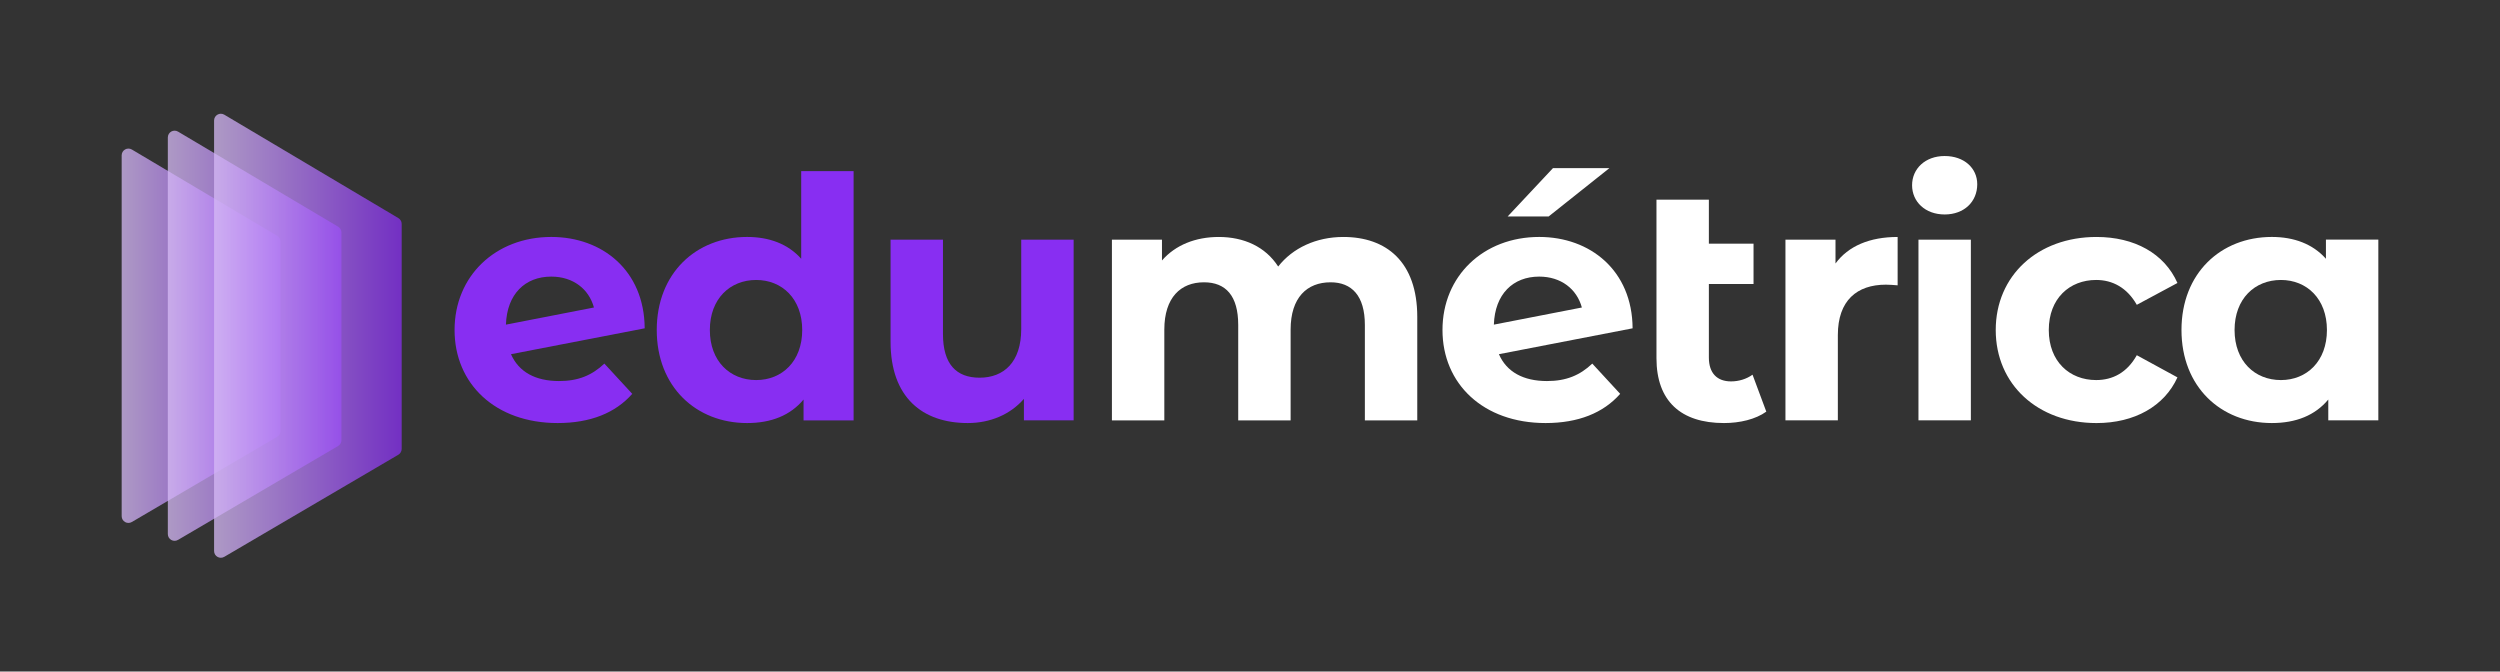 <?xml version="1.0" encoding="utf-8"?>
<!-- Generator: Adobe Illustrator 28.2.0, SVG Export Plug-In . SVG Version: 6.00 Build 0)  -->
<svg version="1.1" id="Capa_1" xmlns="http://www.w3.org/2000/svg" xmlns:xlink="http://www.w3.org/1999/xlink" x="0px" y="0px"
	 viewBox="0 0 1500 402.91" style="enable-background:new 0 0 1500 402.91;" xml:space="preserve">
<rect x="0" y="0" width="1500" height="402.91" fill="#333333" stroke="none"/>
<style type="text/css">
	.st0{fill:#882EF2;}
	.st1{fill:#FFFFFF;}
	.st2{opacity:0.75;fill:url(#SVGID_1_);}
	.st3{opacity:0.75;fill:url(#SVGID_00000165937977419318964850000000494990485282729390_);}
	.st4{opacity:0.75;fill:url(#SVGID_00000122693226333184859560000003422006189147441536_);}
</style>
<g>
	<g>
		<path class="st0" d="M362.62,218.16l16.73,18.14c-10.08,11.49-25.19,17.53-44.74,17.53c-37.49,0-61.87-23.58-61.87-55.83
			c0-32.45,24.59-55.83,58.04-55.83c30.63,0,55.83,20.15,56.03,54.82l-80.21,15.52c4.64,10.68,14.71,16.12,28.82,16.12
			C346.9,228.64,355.16,225.22,362.62,218.16z M303.56,194.78l52.8-10.28c-3.02-11.08-12.5-18.54-25.6-18.54
			C315.05,165.96,304.17,176.44,303.56,194.78z"/>
		<path class="st0" d="M512.16,102.68v149.54h-30.03v-12.5c-7.86,9.47-19.35,14.11-33.86,14.11c-30.63,0-54.22-21.77-54.22-55.83
			c0-34.06,23.58-55.83,54.22-55.83c13.3,0,24.59,4.23,32.45,13.1v-52.6H512.16z M481.33,198.01c0-18.74-12.09-30.03-27.61-30.03
			c-15.72,0-27.81,11.29-27.81,30.03s12.09,30.03,27.81,30.03C469.24,228.04,481.33,216.75,481.33,198.01z"/>
		<path class="st0" d="M644.18,143.79v108.43h-29.83v-12.9c-8.26,9.47-20.36,14.51-33.66,14.51c-27.21,0-46.35-15.32-46.35-48.77
			v-61.27h31.44v56.63c0,18.14,8.06,26.2,21.97,26.2c14.51,0,24.99-9.27,24.99-29.22v-53.61H644.18z"/>
		<path class="st1" d="M850.36,190.15v62.07h-31.44v-57.24c0-17.53-7.86-25.6-20.56-25.6c-14.11,0-23.99,9.07-23.99,28.42v54.42
			h-31.44v-57.24c0-17.53-7.46-25.6-20.56-25.6c-13.91,0-23.78,9.07-23.78,28.42v54.42h-31.44V143.79h30.03v12.5
			c8.06-9.27,20.15-14.11,34.06-14.11c15.12,0,28.01,5.85,35.67,17.73c8.67-11.08,22.77-17.73,39.1-17.73
			C831.82,142.18,850.36,157.09,850.36,190.15z"/>
		<path class="st1" d="M955.37,218.16l16.73,18.14c-10.08,11.49-25.19,17.53-44.74,17.53c-37.49,0-61.87-23.58-61.87-55.83
			c0-32.45,24.59-55.83,58.04-55.83c30.63,0,55.83,20.15,56.03,54.82l-80.21,15.52c4.63,10.68,14.71,16.12,28.82,16.12
			C939.65,228.64,947.92,225.22,955.37,218.16z M896.32,194.78l52.8-10.28c-3.02-11.08-12.5-18.54-25.6-18.54
			C907.81,165.96,896.93,176.44,896.32,194.78z M929.17,129.89h-24.59l27.21-29.02h33.86L929.17,129.89z"/>
		<path class="st1" d="M1059.78,246.98c-6.45,4.64-15.92,6.85-25.39,6.85c-25.8,0-40.51-13.1-40.51-38.9v-95.13h31.44v26.4h26.8
			v24.19h-26.8v44.14c0,9.27,4.84,14.31,13.3,14.31c4.64,0,9.27-1.41,12.9-4.03L1059.78,246.98z"/>
		<path class="st1" d="M1138.58,142.18v29.02c-2.62-0.2-4.63-0.4-7.05-0.4c-17.33,0-28.82,9.47-28.82,30.23v51.19h-31.44V143.79
			h30.03v14.31C1108.96,147.62,1121.85,142.18,1138.58,142.18z"/>
		<path class="st1" d="M1147.25,111.14c0-9.88,7.86-17.53,19.55-17.53c11.69,0,19.55,7.26,19.55,16.93
			c0,10.48-7.86,18.14-19.55,18.14C1155.11,128.68,1147.25,121.02,1147.25,111.14z M1151.08,143.79h31.44v108.43h-31.44V143.79z"/>
		<path class="st1" d="M1197.44,198.01c0-32.65,25.19-55.83,60.46-55.83c22.77,0,40.71,9.88,48.57,27.61l-24.39,13.1
			c-5.85-10.28-14.51-14.91-24.39-14.91c-15.92,0-28.42,11.08-28.42,30.03s12.5,30.03,28.42,30.03c9.88,0,18.54-4.43,24.39-14.91
			l24.39,13.3c-7.86,17.33-25.8,27.41-48.57,27.41C1222.63,253.83,1197.44,230.66,1197.44,198.01z"/>
		<path class="st1" d="M1427,143.79v108.43h-30.03v-12.5c-7.86,9.47-19.35,14.11-33.86,14.11c-30.64,0-54.22-21.77-54.22-55.83
			c0-34.06,23.58-55.83,54.22-55.83c13.3,0,24.59,4.23,32.45,13.1v-11.49H1427z M1396.16,198.01c0-18.74-12.09-30.03-27.61-30.03
			c-15.72,0-27.81,11.29-27.81,30.03s12.09,30.03,27.81,30.03C1384.07,228.04,1396.16,216.75,1396.16,198.01z"/>
	</g>
	
		<linearGradient id="SVGID_1_" gradientUnits="userSpaceOnUse" x1="177.513" y1="201.454" x2="272.805" y2="201.454" gradientTransform="matrix(1 0 0 1 -104.513 0)">
		<stop  offset="0" style="stop-color:#D6BBF6"/>
		<stop  offset="1" style="stop-color:#882EF2"/>
	</linearGradient>
	<path class="st2" d="M73,93.21V309.7c0,3.14,3.41,5.09,6.11,3.5l87.17-51.12c1.24-0.73,2.01-2.06,2.01-3.5V144.99
		c0-1.43-0.76-2.76-1.99-3.49L79.13,89.72C76.43,88.11,73,90.06,73,93.21z"/>
	
		<linearGradient id="SVGID_00000029762640524118289680000008631165387952168123_" gradientUnits="userSpaceOnUse" x1="205.213" y1="201.454" x2="309.384" y2="201.454" gradientTransform="matrix(1 0 0 1 -104.513 0)">
		<stop  offset="0" style="stop-color:#D6BBF6"/>
		<stop  offset="1" style="stop-color:#882EF2"/>
	</linearGradient>
	<path style="opacity:0.75;fill:url(#SVGID_00000029762640524118289680000008631165387952168123_);" d="M100.7,82.46v237.98
		c0,3.14,3.41,5.09,6.11,3.5l96.05-56.33c1.24-0.73,2.01-2.06,2.01-3.5v-124.6c0-1.43-0.76-2.76-1.99-3.49l-96.05-57.05
		C104.13,77.37,100.7,79.32,100.7,82.46z"/>
	
		<linearGradient id="SVGID_00000045597170039960855940000008716615682148158650_" gradientUnits="userSpaceOnUse" x1="232.968" y1="201.454" x2="345.528" y2="201.454" gradientTransform="matrix(1 0 0 1 -104.513 0)">
		<stop  offset="0" style="stop-color:#D6BBF6"/>
		<stop  offset="1" style="stop-color:#882EF2"/>
	</linearGradient>
	<path style="opacity:0.75;fill:url(#SVGID_00000045597170039960855940000008716615682148158650_);" d="M128.45,72.31V330.6
		c0,3.14,3.41,5.09,6.11,3.5l104.44-61.25c1.24-0.73,2.01-2.06,2.01-3.5V134.34c0-1.43-0.76-2.76-1.99-3.49L134.59,68.82
		C131.88,67.21,128.45,69.16,128.45,72.31z"/>
</g>
</svg>
